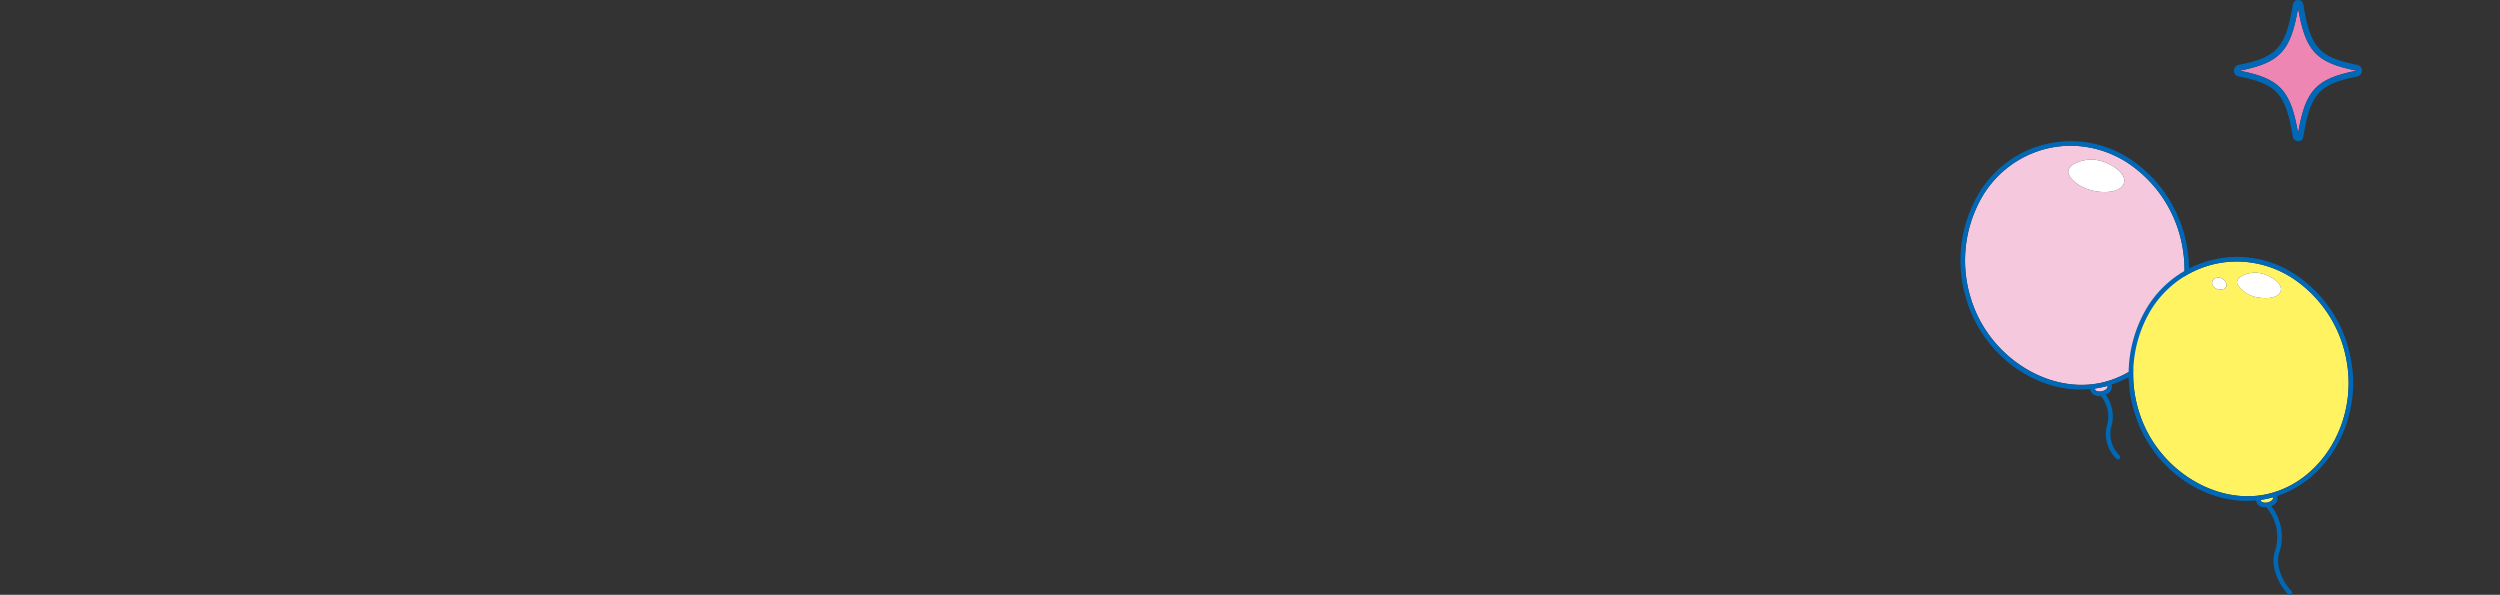 <svg xmlns="http://www.w3.org/2000/svg" xmlns:xlink="http://www.w3.org/1999/xlink" width="375" height="89.218" viewBox="0 0 375 89.218">
  <rect x="0" y="0" width="375" height="89.218" fill="#333333" stroke="none"/>
  <defs>
    <clipPath id="clip-path">
      <rect id="長方形_4110" data-name="長方形 4110" width="375" height="89.218" transform="translate(72 5084.025)" fill="#fff"/>
    </clipPath>
    <clipPath id="clip-path-2">
      <rect id="長方形_3211" data-name="長方形 3211" width="58.896" height="68.043" fill="none"/>
    </clipPath>
    <clipPath id="clip-path-3">
      <rect id="長方形_3225" data-name="長方形 3225" width="19.21" height="21.175" fill="none"/>
    </clipPath>
  </defs>
  <g id="top_ticket_att_back01_sp" transform="translate(-72 -5084.025)" clip-path="url(#clip-path)">
    <g id="グループ_19075" data-name="グループ 19075" transform="translate(366.083 5105.2)">
      <g id="グループ_16764" data-name="グループ 16764" clip-path="url(#clip-path-2)">
        <path id="パス_15331" data-name="パス 15331" d="M63.346,113.125c.189-.045.375-.1.562-.149a.6.6,0,0,1,.029.073c.056.237-.284.6-.821.722a1.369,1.369,0,0,1-.762-.02.425.425,0,0,1-.3-.258h0a.645.645,0,0,1-.012-.129c.434-.062.868-.138,1.3-.24" transform="translate(-41.884 -76.265)" fill="#f6c8dd"/>
        <path id="パス_15332" data-name="パス 15332" d="M3.018,25.16C5.7,33.806,14.732,39.513,22.73,37.619c8.137-1.925,13.539-10.883,12.041-19.97A19.088,19.088,0,0,0,26.7,4.823a15.744,15.744,0,0,0-8.753-2.709,15.239,15.239,0,0,0-3.515.412,15.5,15.5,0,0,0-9.938,7.55A19.087,19.087,0,0,0,3.018,25.16M21.4,4.2c2.068.151,4.845,1.833,4.574,3.342S23.3,9.255,21.627,8.928c-1.695-.329-3.432-1.26-3.97-2.546-.546-1.31,1.89-2.318,3.742-2.181" transform="translate(-1.426 -1.427)" fill="#f6c8dd"/>
        <path id="パス_15333" data-name="パス 15333" d="M.935,23.937c2.459,7.911,9.7,13.32,17.1,13.32.481,0,.962-.028,1.443-.074a1.272,1.272,0,0,0,.023.2,1.087,1.087,0,0,0,.729.745,1.861,1.861,0,0,0,.63.1c.061,0,.123-.006.184-.011a4.832,4.832,0,0,1,.856,4.643,5.194,5.194,0,0,0,1.463,4.764.343.343,0,1,0,.487-.483,4.535,4.535,0,0,1-1.3-4.069,5.551,5.551,0,0,0-.778-5.041,1.327,1.327,0,0,0,.94-1.414,1.043,1.043,0,0,0-.037-.118c7.791-2.572,12.818-11.425,11.339-20.4A19.776,19.776,0,0,0,25.651,2.826,16.08,16.08,0,0,0,2.468,8.309,19.776,19.776,0,0,0,.935,23.937m.656-.2A19.09,19.09,0,0,1,3.064,8.649,15.5,15.5,0,0,1,13,1.1,15.245,15.245,0,0,1,16.518.687,15.746,15.746,0,0,1,25.27,3.4a19.088,19.088,0,0,1,8.075,12.826c1.5,9.087-3.905,18.045-12.042,19.97-8,1.894-17.025-3.813-19.712-12.459m18.582,13.5a.676.676,0,0,1-.012-.129c.434-.062.869-.138,1.3-.24.189-.045.376-.1.562-.149a.665.665,0,0,1,.029.074c.056.236-.284.595-.821.722a1.376,1.376,0,0,1-.762-.02.424.424,0,0,1-.3-.258Z" transform="translate(0 0)" fill="#0068b6"/>
        <path id="パス_15334" data-name="パス 15334" d="M53.528,8.51c2.068.151,4.845,1.833,4.574,3.342s-2.668,1.712-4.345,1.385c-1.695-.329-3.432-1.26-3.971-2.546-.546-1.31,1.89-2.318,3.742-2.181" transform="translate(-33.556 -5.736)" fill="#fff"/>
        <path id="パス_15335" data-name="パス 15335" d="M139.854,164.552c.184-.044.365-.095.546-.145a.61.61,0,0,1,.026.067c.054.229-.277.578-.8.7a1.338,1.338,0,0,1-.744-.019c-.075-.027-.252-.105-.286-.249h0a.655.655,0,0,1-.011-.12c.425-.061.849-.135,1.271-.235" transform="translate(-93.551 -110.984)" fill="#fff362"/>
        <path id="パス_15336" data-name="パス 15336" d="M80.615,78.161c2.637,8.487,11.5,14.088,19.349,12.231,7.987-1.889,13.29-10.683,11.821-19.6A18.741,18.741,0,0,0,103.858,58.2a15.454,15.454,0,0,0-8.591-2.659,14.955,14.955,0,0,0-3.451.4,15.218,15.218,0,0,0-9.756,7.41,18.737,18.737,0,0,0-1.446,14.808m17.67-20.934c1.62.118,3.8,1.437,3.584,2.619s-2.09,1.341-3.4,1.085a4.257,4.257,0,0,1-3.111-1.995c-.428-1.026,1.481-1.816,2.931-1.709m-5.814.731c1.185-.03,1.92,1.753.365,1.781S91.117,58,92.47,57.959" transform="translate(-53.82 -37.491)" fill="#fff362"/>
        <path id="パス_15337" data-name="パス 15337" d="M78.534,76.939c2.415,7.771,9.527,13.085,16.8,13.085.47,0,.941-.028,1.412-.073a1.247,1.247,0,0,0,.022.2,1.073,1.073,0,0,0,.72.736,1.832,1.832,0,0,0,.621.1c.045,0,.091-.005.137-.008a6.757,6.757,0,0,1,1.3,6.61c-.7,2.158.494,4.917,1.979,6.418a.343.343,0,1,0,.488-.483c-1.362-1.376-2.413-3.893-1.816-5.723a7.477,7.477,0,0,0-1.2-7,1.314,1.314,0,0,0,.938-1.4.972.972,0,0,0-.034-.11c7.65-2.528,12.585-11.224,11.134-20.036A19.426,19.426,0,0,0,102.812,56.2a15.8,15.8,0,0,0-22.773,5.388,19.426,19.426,0,0,0-1.505,15.352m.656-.2a18.737,18.737,0,0,1,1.446-14.808,15.218,15.218,0,0,1,9.756-7.41,14.957,14.957,0,0,1,3.451-.4,15.453,15.453,0,0,1,8.591,2.659,18.741,18.741,0,0,1,7.927,12.591c1.469,8.92-3.833,17.715-11.821,19.6-7.852,1.857-16.713-3.744-19.35-12.231M97.437,89.989a.651.651,0,0,1-.011-.12c.425-.061.849-.135,1.271-.235.184-.044.365-.095.546-.145a.615.615,0,0,1,.026.067c.054.229-.278.578-.8.7a1.335,1.335,0,0,1-.744-.019c-.075-.027-.252-.105-.286-.249Z" transform="translate(-52.394 -36.065)" fill="#0068b6"/>
        <path id="パス_15338" data-name="パス 15338" d="M130.622,60.716c1.62.118,3.8,1.437,3.583,2.619s-2.09,1.341-3.4,1.085a4.258,4.258,0,0,1-3.111-1.995c-.428-1.027,1.481-1.816,2.932-1.709" transform="translate(-86.157 -40.98)" fill="#fff"/>
        <path id="パス_15339" data-name="パス 15339" d="M117.042,62.986c1.185-.03,1.92,1.753.365,1.781s-1.718-1.74-.365-1.781" transform="translate(-78.391 -42.519)" fill="#fff"/>
      </g>
    </g>
    <g id="グループ_19078" data-name="グループ 19078" transform="translate(407.094 5084.025)">
      <g id="グループ_16792" data-name="グループ 16792" transform="translate(0 0)" clip-path="url(#clip-path-3)">
        <path id="パス_15402" data-name="パス 15402" d="M10.821,2.964C9.71,9.439,8.092,11.129,2.11,12.328l-.062.013c6.044,1.2,7.661,2.89,8.773,9.376,1.11-6.475,2.729-8.165,8.711-9.363v-.026c-5.983-1.2-7.6-2.888-8.711-9.364" transform="translate(-1.203 -1.741)" fill="#ed86b3"/>
        <path id="パス_15403" data-name="パス 15403" d="M18.5,9.732C12.75,8.581,11.465,7.142,10.408.673a.8.8,0,0,0-1.582,0C7.769,7.142,6.483,8.581.735,9.732a.9.9,0,0,0-.735.9.827.827,0,0,0,.682.828c5.785,1.15,7.077,2.582,8.134,9.009a.84.84,0,0,0,.832.71.759.759,0,0,0,.759-.648c1.057-6.47,2.343-7.909,8.091-9.06a.884.884,0,0,0,0-1.734m-.171.88c-5.982,1.2-7.6,2.888-8.711,9.362C8.506,13.489,6.888,11.8.844,10.6l.062-.013c5.982-1.2,7.6-2.888,8.71-9.364,1.11,6.475,2.728,8.165,8.711,9.364Z" transform="translate(0 0)" fill="#0068b6"/>
      </g>
    </g>
  </g>
</svg>
